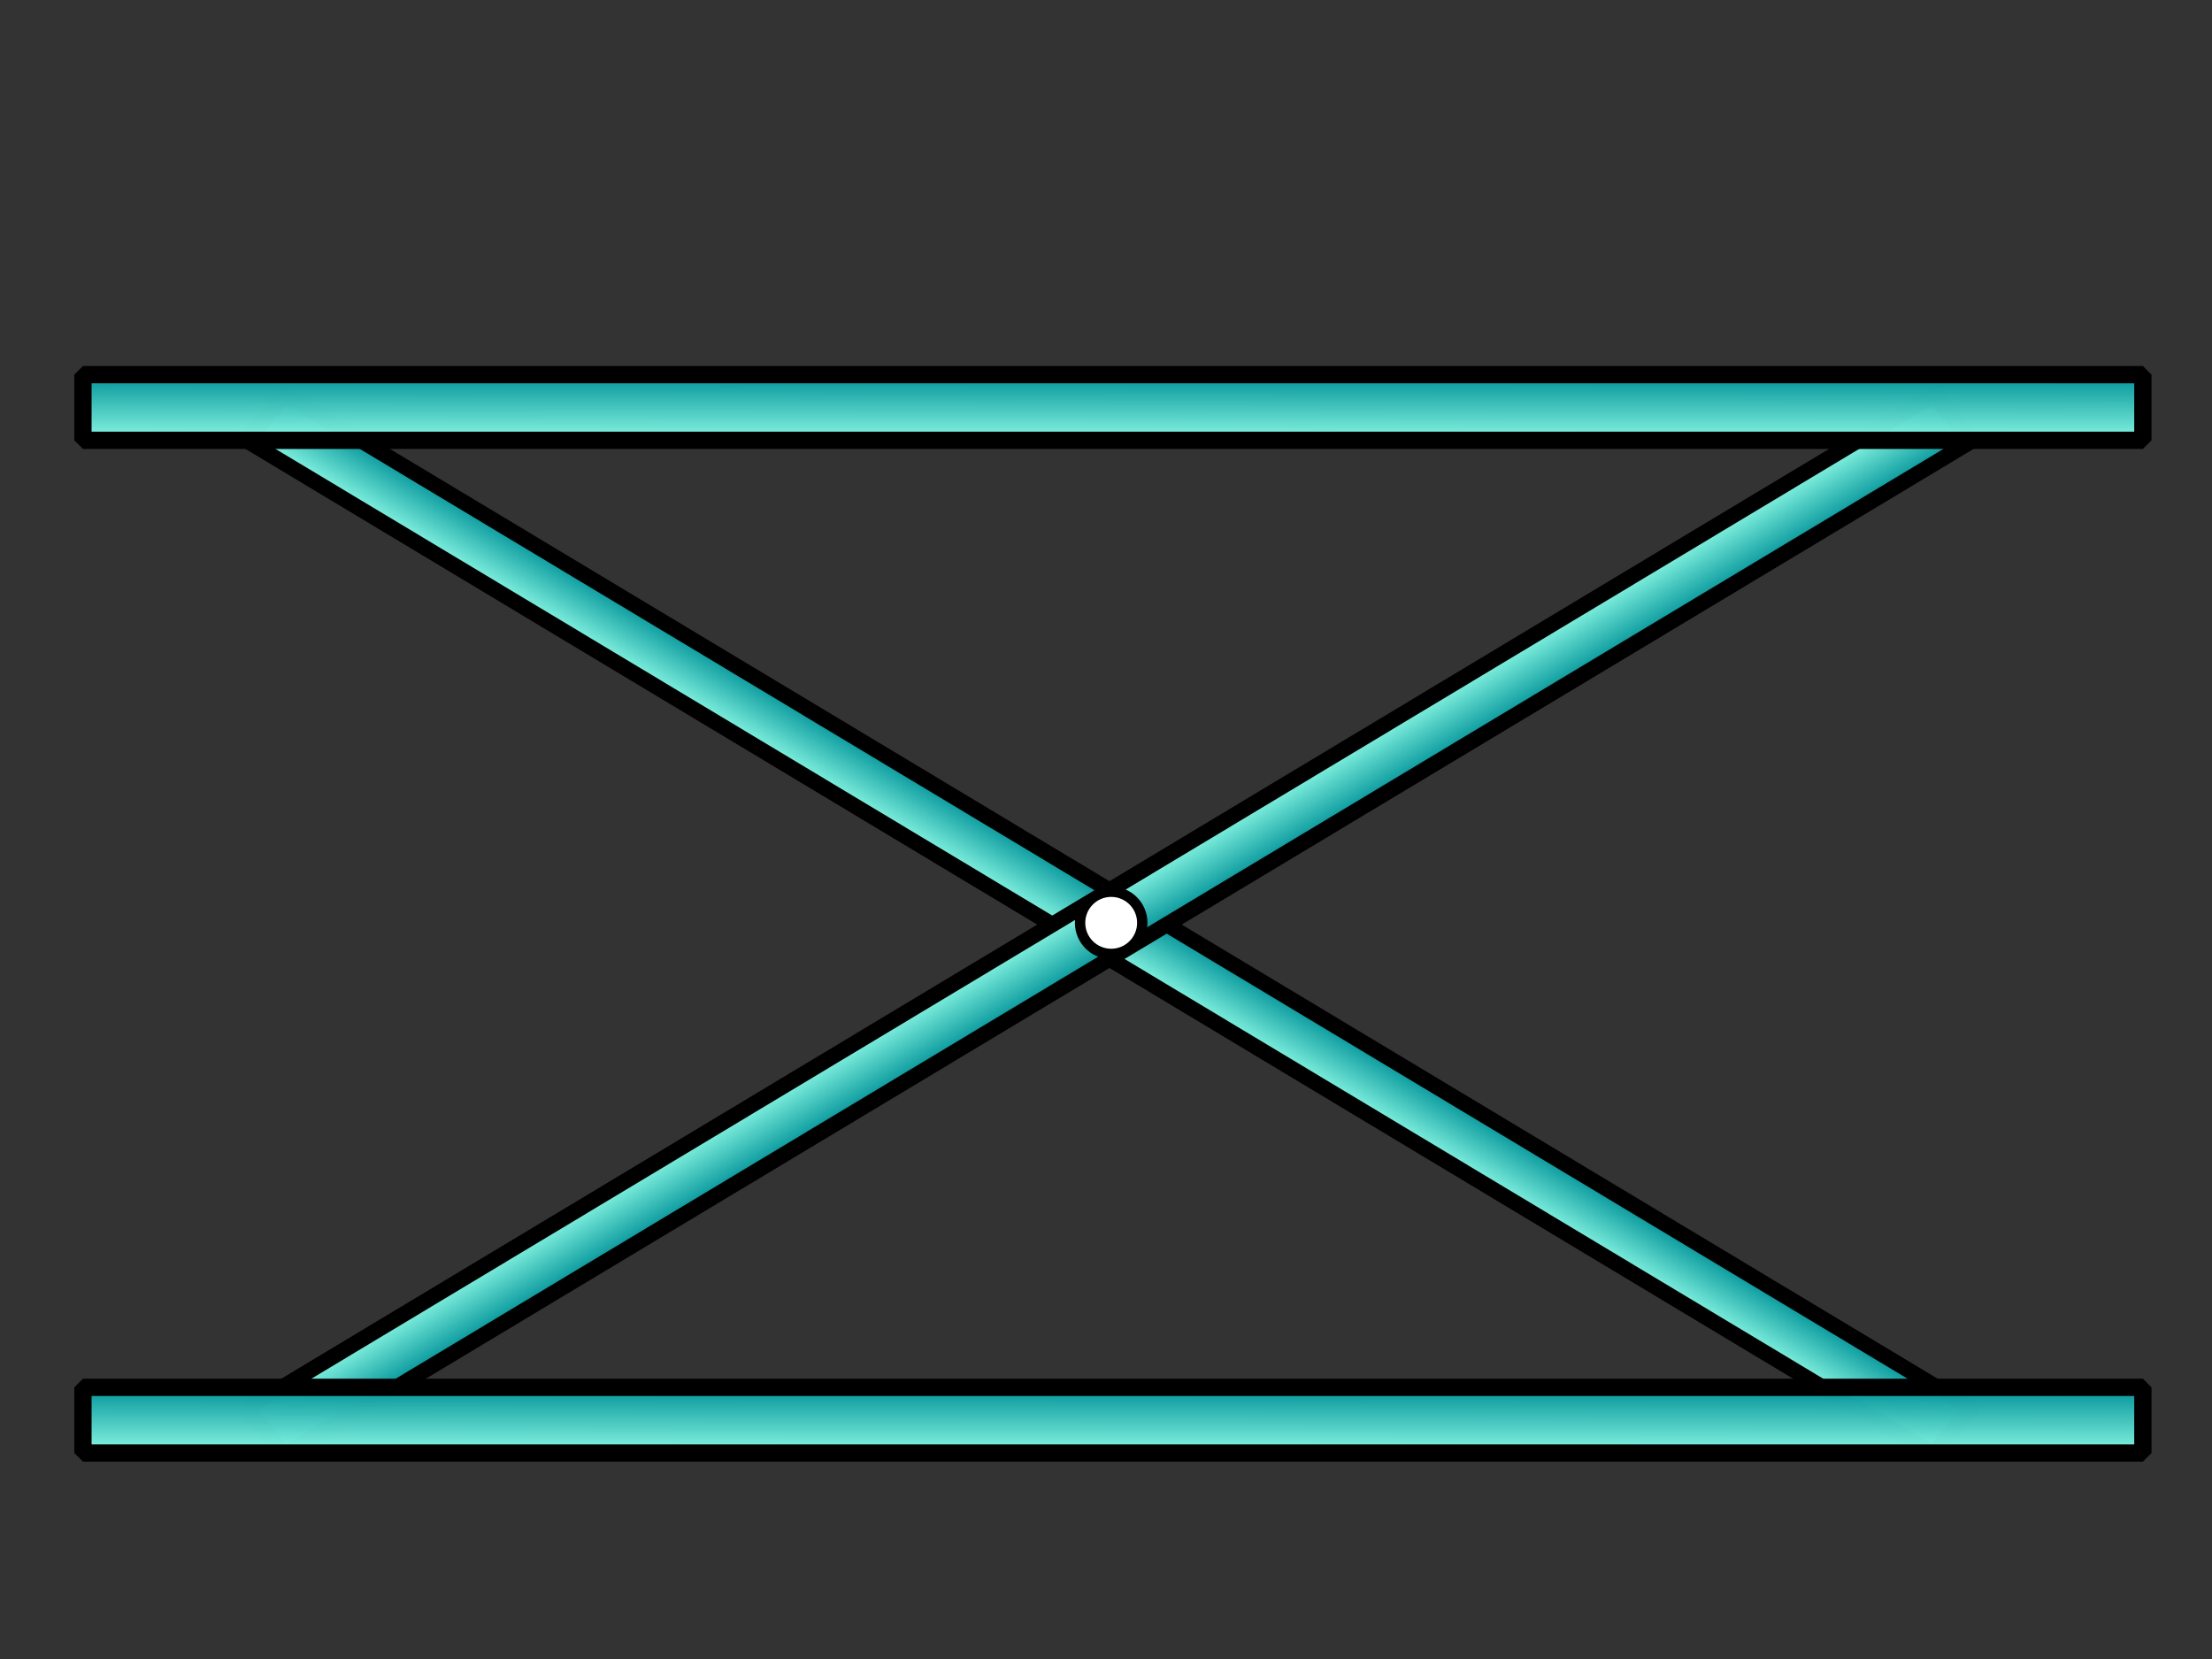 <?xml version="1.0"?><svg width="640" height="480" xmlns="http://www.w3.org/2000/svg">
 <rect width="100%" height="100%" fill="#333333" stroke="none"/>
 <!-- Created with SVG-edit - http://svg-edit.googlecode.com/ -->
 <title>Spring 2</title>
 <defs>
  <linearGradient y2="0" x2="0.508" y1="1" x1="0.484" spreadMethod="pad" id="svg_168">
   <stop offset="0.008" stop-opacity="0.984" stop-color="#89f9e5"/>
   <stop offset="0.996" stop-opacity="0.988" stop-color="#009399"/>
   <stop offset="1" stop-opacity="0.988" stop-color="#009399"/>
   <stop offset="1" stop-opacity="0.988" stop-color="#009399"/>
  </linearGradient>
 </defs>
 <g display="inline">
  <title>Layer 1</title>
  <g id="svg_184">
   <rect height="19" width="596" y="232.396" x="23" transform="matrix(0.819 0.492 -0.574 0.702 196.798 -60.325)" stroke-width="5" stroke-linejoin="bevel" stroke-linecap="null" stroke-dasharray="null" stroke="#000000" fill="url(#svg_168)" id="svg_176"/>
   <rect height="19" width="596" y="232.396" x="23" transform="matrix(-0.819 0.492 -0.574 -0.702 722.694 279.426)" stroke-width="5" stroke-linejoin="bevel" stroke-linecap="null" stroke-dasharray="null" stroke="#000000" fill="url(#svg_168)" id="svg_179"/>
  </g>
  <rect height="19" width="596" y="108.396" x="24" stroke-width="5" stroke-linejoin="bevel" stroke-linecap="null" stroke-dasharray="null" stroke="#000000" fill="url(#svg_168)" id="svg_173"/>
  <rect height="19" width="596" y="401.396" x="24" stroke-width="5" stroke-linejoin="bevel" stroke-linecap="null" stroke-dasharray="null" stroke="#000000" fill="url(#svg_168)" id="svg_174"/>
  <ellipse ry="9" rx="9" cy="267" cx="321.5" stroke-width="3" stroke-linejoin="bevel" stroke-linecap="null" stroke-dasharray="null" stroke="#000000" fill="#ffffff" id="svg_181"/>
 </g>
</svg>